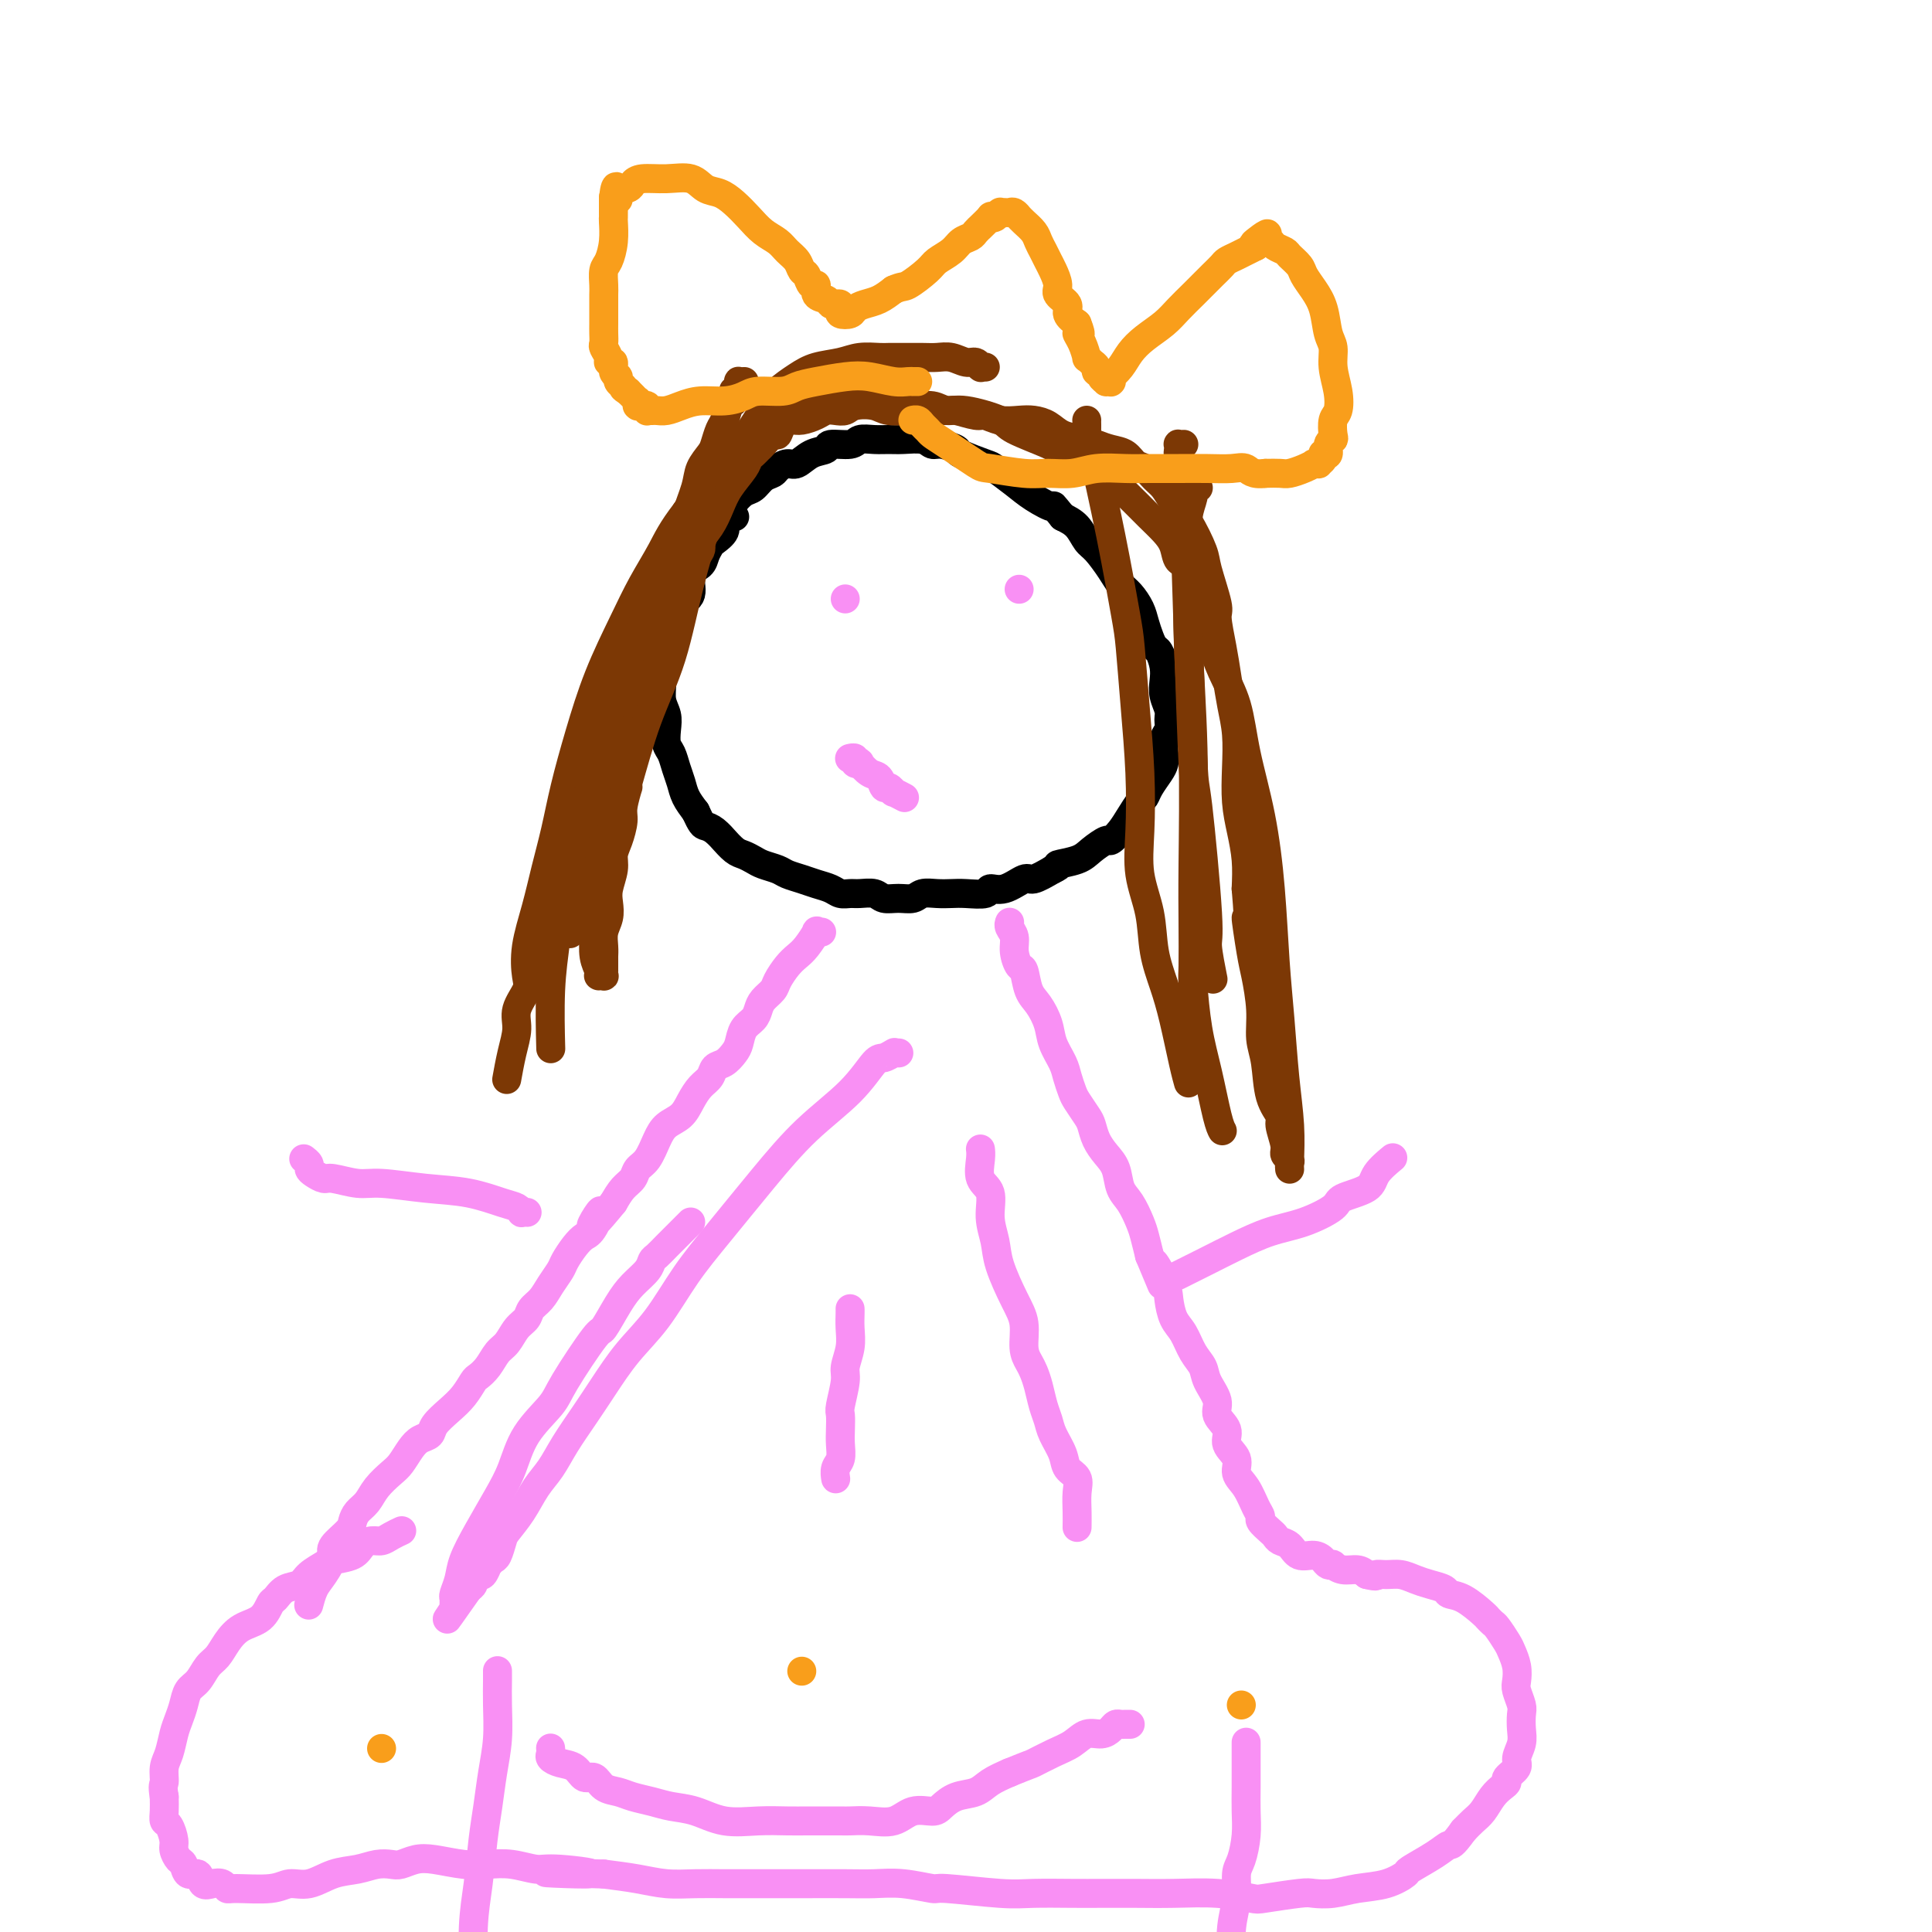 <svg viewBox='0 0 400 400' version='1.1' xmlns='http://www.w3.org/2000/svg' xmlns:xlink='http://www.w3.org/1999/xlink'><g fill='none' stroke='#000000' stroke-width='6' stroke-linecap='round' stroke-linejoin='round'><path d='M152,107c0.001,-0.000 0.001,-0.000 0,0c-0.001,0.000 -0.004,0.000 0,0c0.004,-0.000 0.016,-0.001 0,0c-0.016,0.001 -0.061,0.002 0,0c0.061,-0.002 0.228,-0.009 0,0c-0.228,0.009 -0.853,0.034 -1,0c-0.147,-0.034 0.182,-0.126 0,0c-0.182,0.126 -0.875,0.470 -1,1c-0.125,0.530 0.319,1.245 0,2c-0.319,0.755 -1.400,1.551 -2,2c-0.600,0.449 -0.719,0.551 -1,1c-0.281,0.449 -0.723,1.247 -1,2c-0.277,0.753 -0.387,1.463 -1,2c-0.613,0.537 -1.727,0.901 -2,2c-0.273,1.099 0.296,2.934 0,4c-0.296,1.066 -1.456,1.365 -2,2c-0.544,0.635 -0.471,1.608 -1,3c-0.529,1.392 -1.659,3.205 -2,4c-0.341,0.795 0.109,0.572 0,1c-0.109,0.428 -0.775,1.507 -1,3c-0.225,1.493 -0.009,3.401 0,5c0.009,1.599 -0.191,2.889 0,4c0.191,1.111 0.772,2.044 1,3c0.228,0.956 0.103,1.936 0,3c-0.103,1.064 -0.183,2.213 0,3c0.183,0.787 0.629,1.211 1,2c0.371,0.789 0.666,1.944 1,3c0.334,1.056 0.705,2.015 1,3c0.295,0.985 0.513,1.996 1,3c0.487,1.004 1.244,2.002 2,3'/><path d='M144,168c1.294,2.819 1.530,2.867 2,3c0.470,0.133 1.176,0.350 2,1c0.824,0.650 1.768,1.732 2,2c0.232,0.268 -0.248,-0.279 0,0c0.248,0.279 1.225,1.384 2,2c0.775,0.616 1.347,0.742 2,1c0.653,0.258 1.385,0.646 2,1c0.615,0.354 1.112,0.672 2,1c0.888,0.328 2.167,0.665 3,1c0.833,0.335 1.220,0.668 2,1c0.780,0.332 1.952,0.663 3,1c1.048,0.337 1.970,0.679 3,1c1.030,0.321 2.167,0.621 3,1c0.833,0.379 1.363,0.837 2,1c0.637,0.163 1.381,0.029 2,0c0.619,-0.029 1.114,0.046 2,0c0.886,-0.046 2.162,-0.212 3,0c0.838,0.212 1.239,0.803 2,1c0.761,0.197 1.884,0.000 3,0c1.116,-0.000 2.226,0.196 3,0c0.774,-0.196 1.213,-0.783 2,-1c0.787,-0.217 1.922,-0.062 3,0c1.078,0.062 2.100,0.033 3,0c0.900,-0.033 1.677,-0.069 3,0c1.323,0.069 3.192,0.244 4,0c0.808,-0.244 0.553,-0.908 1,-1c0.447,-0.092 1.594,0.388 3,0c1.406,-0.388 3.071,-1.643 4,-2c0.929,-0.357 1.123,0.184 2,0c0.877,-0.184 2.439,-1.092 4,-2'/><path d='M218,180c2.186,-0.963 0.651,-0.869 1,-1c0.349,-0.131 2.583,-0.485 4,-1c1.417,-0.515 2.018,-1.190 3,-2c0.982,-0.810 2.347,-1.755 3,-2c0.653,-0.245 0.595,0.209 1,0c0.405,-0.209 1.273,-1.080 2,-2c0.727,-0.920 1.312,-1.888 2,-3c0.688,-1.112 1.481,-2.367 2,-3c0.519,-0.633 0.766,-0.644 1,-1c0.234,-0.356 0.454,-1.058 1,-2c0.546,-0.942 1.418,-2.125 2,-3c0.582,-0.875 0.874,-1.442 1,-2c0.126,-0.558 0.087,-1.107 0,-2c-0.087,-0.893 -0.223,-2.129 0,-3c0.223,-0.871 0.806,-1.377 1,-2c0.194,-0.623 0.000,-1.363 0,-2c-0.000,-0.637 0.193,-1.173 0,-2c-0.193,-0.827 -0.773,-1.947 -1,-3c-0.227,-1.053 -0.102,-2.039 0,-3c0.102,-0.961 0.182,-1.899 0,-3c-0.182,-1.101 -0.625,-2.367 -1,-3c-0.375,-0.633 -0.681,-0.635 -1,-1c-0.319,-0.365 -0.652,-1.094 -1,-2c-0.348,-0.906 -0.711,-1.987 -1,-3c-0.289,-1.013 -0.504,-1.956 -1,-3c-0.496,-1.044 -1.274,-2.190 -2,-3c-0.726,-0.810 -1.401,-1.284 -2,-2c-0.599,-0.716 -1.122,-1.672 -2,-3c-0.878,-1.328 -2.112,-3.026 -3,-4c-0.888,-0.974 -1.431,-1.224 -2,-2c-0.569,-0.776 -1.162,-2.079 -2,-3c-0.838,-0.921 -1.919,-1.461 -3,-2'/><path d='M220,107c-2.734,-3.307 -1.569,-2.075 -2,-2c-0.431,0.075 -2.460,-1.006 -4,-2c-1.540,-0.994 -2.592,-1.901 -4,-3c-1.408,-1.099 -3.171,-2.390 -4,-3c-0.829,-0.610 -0.722,-0.541 -2,-1c-1.278,-0.459 -3.940,-1.447 -5,-2c-1.060,-0.553 -0.517,-0.670 -1,-1c-0.483,-0.330 -1.991,-0.873 -3,-1c-1.009,-0.127 -1.519,0.162 -2,0c-0.481,-0.162 -0.934,-0.777 -2,-1c-1.066,-0.223 -2.744,-0.056 -4,0c-1.256,0.056 -2.088,-0.000 -3,0c-0.912,0.000 -1.902,0.056 -3,0c-1.098,-0.056 -2.303,-0.224 -3,0c-0.697,0.224 -0.886,0.838 -2,1c-1.114,0.162 -3.152,-0.129 -4,0c-0.848,0.129 -0.507,0.679 -1,1c-0.493,0.321 -1.819,0.415 -3,1c-1.181,0.585 -2.217,1.661 -3,2c-0.783,0.339 -1.312,-0.060 -2,0c-0.688,0.060 -1.535,0.578 -2,1c-0.465,0.422 -0.548,0.746 -1,1c-0.452,0.254 -1.272,0.437 -2,1c-0.728,0.563 -1.364,1.507 -2,2c-0.636,0.493 -1.273,0.537 -2,1c-0.727,0.463 -1.543,1.346 -2,2c-0.457,0.654 -0.556,1.079 -1,2c-0.444,0.921 -1.232,2.340 -2,3c-0.768,0.660 -1.514,0.562 -2,1c-0.486,0.438 -0.710,1.411 -1,2c-0.290,0.589 -0.645,0.795 -1,1'/><path d='M145,113c-2.869,2.976 -2.042,2.417 -2,3c0.042,0.583 -0.702,2.310 -1,3c-0.298,0.690 -0.149,0.345 0,0'/></g>
<g fill='none' stroke='#7C3805' stroke-width='6' stroke-linecap='round' stroke-linejoin='round'><path d='M154,79c0.001,-0.000 0.001,-0.000 0,0c-0.001,0.000 -0.004,0.000 0,0c0.004,-0.000 0.015,-0.001 0,0c-0.015,0.001 -0.056,0.003 0,0c0.056,-0.003 0.207,-0.011 0,0c-0.207,0.011 -0.774,0.039 -1,0c-0.226,-0.039 -0.112,-0.147 0,0c0.112,0.147 0.223,0.548 0,1c-0.223,0.452 -0.781,0.954 -1,1c-0.219,0.046 -0.100,-0.365 0,0c0.100,0.365 0.181,1.505 0,2c-0.181,0.495 -0.625,0.344 -1,1c-0.375,0.656 -0.682,2.118 -1,3c-0.318,0.882 -0.647,1.185 -1,2c-0.353,0.815 -0.728,2.142 -1,3c-0.272,0.858 -0.439,1.246 -1,2c-0.561,0.754 -1.515,1.872 -2,3c-0.485,1.128 -0.500,2.264 -1,4c-0.500,1.736 -1.486,4.071 -2,6c-0.514,1.929 -0.556,3.452 -1,5c-0.444,1.548 -1.289,3.122 -2,5c-0.711,1.878 -1.287,4.062 -2,6c-0.713,1.938 -1.563,3.631 -2,5c-0.437,1.369 -0.459,2.413 -1,4c-0.541,1.587 -1.599,3.716 -2,5c-0.401,1.284 -0.146,1.721 0,3c0.146,1.279 0.183,3.398 0,5c-0.183,1.602 -0.585,2.687 -1,4c-0.415,1.313 -0.842,2.853 -1,4c-0.158,1.147 -0.045,1.899 0,3c0.045,1.101 0.023,2.550 0,4'/><path d='M130,160c-0.246,4.029 0.140,2.602 0,3c-0.140,0.398 -0.807,2.622 -1,4c-0.193,1.378 0.088,1.909 0,3c-0.088,1.091 -0.546,2.742 -1,4c-0.454,1.258 -0.905,2.122 -1,3c-0.095,0.878 0.167,1.771 0,3c-0.167,1.229 -0.763,2.794 -1,4c-0.237,1.206 -0.116,2.053 0,3c0.116,0.947 0.227,1.994 0,3c-0.227,1.006 -0.793,1.971 -1,3c-0.207,1.029 -0.056,2.122 0,3c0.056,0.878 0.015,1.541 0,2c-0.015,0.459 -0.004,0.715 0,1c0.004,0.285 0.002,0.598 0,1c-0.002,0.402 -0.004,0.892 0,1c0.004,0.108 0.015,-0.167 0,0c-0.015,0.167 -0.057,0.777 0,1c0.057,0.223 0.211,0.060 0,0c-0.211,-0.060 -0.789,-0.016 -1,0c-0.211,0.016 -0.056,0.002 0,0c0.056,-0.002 0.011,0.006 0,0c-0.011,-0.006 0.011,-0.026 0,0c-0.011,0.026 -0.055,0.099 0,0c0.055,-0.099 0.209,-0.369 0,-1c-0.209,-0.631 -0.782,-1.623 -1,-3c-0.218,-1.377 -0.081,-3.140 0,-5c0.081,-1.860 0.104,-3.816 0,-6c-0.104,-2.184 -0.337,-4.596 0,-8c0.337,-3.404 1.245,-7.801 2,-10c0.755,-2.199 1.359,-2.200 2,-4c0.641,-1.800 1.321,-5.400 2,-9'/><path d='M129,156c1.235,-4.826 1.324,-5.392 2,-7c0.676,-1.608 1.941,-4.258 3,-7c1.059,-2.742 1.914,-5.577 3,-8c1.086,-2.423 2.404,-4.435 3,-6c0.596,-1.565 0.470,-2.684 1,-4c0.530,-1.316 1.717,-2.830 2,-4c0.283,-1.170 -0.338,-1.996 0,-3c0.338,-1.004 1.636,-2.186 2,-3c0.364,-0.814 -0.207,-1.261 0,-2c0.207,-0.739 1.193,-1.770 2,-3c0.807,-1.230 1.434,-2.658 2,-4c0.566,-1.342 1.069,-2.598 2,-4c0.931,-1.402 2.290,-2.952 3,-4c0.710,-1.048 0.771,-1.595 1,-2c0.229,-0.405 0.625,-0.667 1,-1c0.375,-0.333 0.730,-0.737 1,-1c0.270,-0.263 0.457,-0.386 1,-1c0.543,-0.614 1.443,-1.719 2,-2c0.557,-0.281 0.772,0.262 1,0c0.228,-0.262 0.470,-1.328 1,-2c0.530,-0.672 1.349,-0.951 2,-1c0.651,-0.049 1.133,0.131 2,0c0.867,-0.131 2.117,-0.575 3,-1c0.883,-0.425 1.398,-0.833 2,-1c0.602,-0.167 1.289,-0.094 2,0c0.711,0.094 1.445,0.207 2,0c0.555,-0.207 0.930,-0.735 2,-1c1.070,-0.265 2.833,-0.267 4,0c1.167,0.267 1.737,0.803 3,1c1.263,0.197 3.218,0.056 5,0c1.782,-0.056 3.391,-0.028 5,0'/><path d='M194,85c3.317,0.090 3.108,-0.186 4,0c0.892,0.186 2.885,0.834 4,1c1.115,0.166 1.352,-0.150 2,0c0.648,0.150 1.709,0.765 3,1c1.291,0.235 2.814,0.090 4,0c1.186,-0.090 2.036,-0.126 3,0c0.964,0.126 2.043,0.415 3,1c0.957,0.585 1.793,1.465 3,2c1.207,0.535 2.784,0.725 4,1c1.216,0.275 2.069,0.636 3,1c0.931,0.364 1.940,0.731 3,1c1.060,0.269 2.171,0.442 3,1c0.829,0.558 1.376,1.503 2,2c0.624,0.497 1.324,0.545 2,1c0.676,0.455 1.327,1.315 2,2c0.673,0.685 1.369,1.193 2,2c0.631,0.807 1.196,1.911 2,3c0.804,1.089 1.847,2.161 3,4c1.153,1.839 2.417,4.444 3,6c0.583,1.556 0.485,2.063 1,4c0.515,1.937 1.643,5.304 2,7c0.357,1.696 -0.058,1.722 0,3c0.058,1.278 0.590,3.809 1,6c0.410,2.191 0.698,4.041 1,6c0.302,1.959 0.620,4.028 1,6c0.380,1.972 0.824,3.849 1,6c0.176,2.151 0.086,4.576 0,7c-0.086,2.424 -0.167,4.846 0,7c0.167,2.154 0.584,4.042 1,6c0.416,1.958 0.833,3.988 1,6c0.167,2.012 0.083,4.006 0,6'/><path d='M258,184c0.879,10.118 0.077,5.914 0,6c-0.077,0.086 0.571,4.463 1,7c0.429,2.537 0.638,3.235 1,5c0.362,1.765 0.875,4.599 1,7c0.125,2.401 -0.139,4.371 0,6c0.139,1.629 0.682,2.919 1,5c0.318,2.081 0.410,4.953 1,7c0.590,2.047 1.679,3.270 2,4c0.321,0.730 -0.124,0.969 0,2c0.124,1.031 0.818,2.854 1,4c0.182,1.146 -0.147,1.613 0,2c0.147,0.387 0.772,0.692 1,1c0.228,0.308 0.061,0.619 0,1c-0.061,0.381 -0.017,0.832 0,1c0.017,0.168 0.005,0.054 0,0c-0.005,-0.054 -0.004,-0.049 0,0c0.004,0.049 0.012,0.142 0,0c-0.012,-0.142 -0.045,-0.519 0,-2c0.045,-1.481 0.167,-4.066 0,-7c-0.167,-2.934 -0.624,-6.218 -1,-10c-0.376,-3.782 -0.671,-8.062 -1,-12c-0.329,-3.938 -0.692,-7.535 -1,-12c-0.308,-4.465 -0.561,-9.799 -1,-15c-0.439,-5.201 -1.063,-10.269 -2,-15c-0.937,-4.731 -2.189,-9.125 -3,-13c-0.811,-3.875 -1.183,-7.230 -2,-10c-0.817,-2.770 -2.078,-4.955 -3,-7c-0.922,-2.045 -1.505,-3.950 -2,-5c-0.495,-1.050 -0.903,-1.244 -1,-2c-0.097,-0.756 0.115,-2.073 0,-3c-0.115,-0.927 -0.558,-1.463 -1,-2'/><path d='M249,127c-2.278,-7.122 -1.975,-3.928 -2,-4c-0.025,-0.072 -0.380,-3.412 -1,-5c-0.620,-1.588 -1.506,-1.426 -2,-2c-0.494,-0.574 -0.597,-1.886 -1,-3c-0.403,-1.114 -1.108,-2.031 -2,-3c-0.892,-0.969 -1.971,-1.988 -3,-3c-1.029,-1.012 -2.006,-2.015 -3,-3c-0.994,-0.985 -2.004,-1.952 -3,-3c-0.996,-1.048 -1.977,-2.177 -3,-3c-1.023,-0.823 -2.089,-1.341 -3,-2c-0.911,-0.659 -1.667,-1.460 -3,-2c-1.333,-0.540 -3.242,-0.818 -4,-1c-0.758,-0.182 -0.366,-0.268 -2,-1c-1.634,-0.732 -5.293,-2.109 -7,-3c-1.707,-0.891 -1.460,-1.295 -3,-2c-1.540,-0.705 -4.866,-1.709 -7,-2c-2.134,-0.291 -3.077,0.133 -4,0c-0.923,-0.133 -1.825,-0.821 -3,-1c-1.175,-0.179 -2.622,0.151 -4,0c-1.378,-0.151 -2.689,-0.782 -4,-1c-1.311,-0.218 -2.624,-0.022 -4,0c-1.376,0.022 -2.814,-0.128 -4,0c-1.186,0.128 -2.119,0.536 -4,1c-1.881,0.464 -4.708,0.984 -6,1c-1.292,0.016 -1.047,-0.473 -2,0c-0.953,0.473 -3.103,1.909 -5,3c-1.897,1.091 -3.539,1.839 -5,3c-1.461,1.161 -2.739,2.736 -4,4c-1.261,1.264 -2.503,2.218 -4,4c-1.497,1.782 -3.248,4.391 -5,7'/><path d='M142,106c-2.948,3.801 -3.818,5.804 -5,8c-1.182,2.196 -2.677,4.587 -4,7c-1.323,2.413 -2.476,4.849 -4,8c-1.524,3.151 -3.420,7.018 -5,11c-1.580,3.982 -2.846,8.078 -4,12c-1.154,3.922 -2.197,7.671 -3,11c-0.803,3.329 -1.364,6.240 -2,9c-0.636,2.760 -1.345,5.371 -2,8c-0.655,2.629 -1.255,5.277 -2,8c-0.745,2.723 -1.635,5.522 -2,8c-0.365,2.478 -0.206,4.636 0,6c0.206,1.364 0.458,1.936 0,3c-0.458,1.064 -1.625,2.622 -2,4c-0.375,1.378 0.044,2.575 0,4c-0.044,1.425 -0.550,3.076 -1,5c-0.450,1.924 -0.843,4.121 -1,5c-0.157,0.879 -0.079,0.439 0,0'/><path d='M225,87c0.000,0.000 0.000,0.000 0,0c-0.000,-0.000 -0.000,-0.001 0,0c0.000,0.001 0.001,0.004 0,0c-0.001,-0.004 -0.002,-0.015 0,0c0.002,0.015 0.007,0.055 0,1c-0.007,0.945 -0.027,2.795 0,3c0.027,0.205 0.101,-1.236 1,2c0.899,3.236 2.623,11.147 4,18c1.377,6.853 2.408,12.647 3,16c0.592,3.353 0.745,4.263 1,7c0.255,2.737 0.611,7.299 1,12c0.389,4.701 0.810,9.539 1,14c0.190,4.461 0.148,8.544 0,12c-0.148,3.456 -0.402,6.286 0,9c0.402,2.714 1.459,5.314 2,8c0.541,2.686 0.565,5.459 1,8c0.435,2.541 1.279,4.849 2,7c0.721,2.151 1.317,4.143 2,7c0.683,2.857 1.453,6.577 2,9c0.547,2.423 0.871,3.549 1,4c0.129,0.451 0.065,0.225 0,0'/><path d='M248,101c-0.031,-0.001 -0.061,-0.001 0,0c0.061,0.001 0.214,0.005 0,0c-0.214,-0.005 -0.793,-0.019 -1,0c-0.207,0.019 -0.041,0.072 0,0c0.041,-0.072 -0.043,-0.267 0,0c0.043,0.267 0.211,0.997 0,2c-0.211,1.003 -0.803,2.278 -1,4c-0.197,1.722 -0.000,3.891 0,8c0.000,4.109 -0.196,10.159 0,17c0.196,6.841 0.784,14.474 1,23c0.216,8.526 0.060,17.944 0,24c-0.060,6.056 -0.024,8.751 0,12c0.024,3.249 0.037,7.052 0,9c-0.037,1.948 -0.126,2.042 0,4c0.126,1.958 0.465,5.779 1,9c0.535,3.221 1.267,5.843 2,9c0.733,3.157 1.467,6.850 2,9c0.533,2.150 0.867,2.757 1,3c0.133,0.243 0.067,0.121 0,0'/><path d='M245,92c-0.030,0.002 -0.060,0.003 0,0c0.060,-0.003 0.212,-0.011 0,0c-0.212,0.011 -0.786,0.041 -1,0c-0.214,-0.041 -0.069,-0.153 0,0c0.069,0.153 0.060,0.572 0,1c-0.060,0.428 -0.172,0.865 0,2c0.172,1.135 0.628,2.966 1,9c0.372,6.034 0.659,16.270 1,27c0.341,10.730 0.736,21.955 1,27c0.264,5.045 0.397,3.910 1,9c0.603,5.090 1.677,16.406 2,22c0.323,5.594 -0.105,5.468 0,7c0.105,1.532 0.744,4.724 1,6c0.256,1.276 0.128,0.638 0,0'/><path d='M204,76c-0.418,0.009 -0.835,0.017 -1,0c-0.165,-0.017 -0.077,-0.061 0,0c0.077,0.061 0.145,0.227 0,0c-0.145,-0.227 -0.502,-0.845 -1,-1c-0.498,-0.155 -1.137,0.155 -2,0c-0.863,-0.155 -1.950,-0.774 -3,-1c-1.050,-0.226 -2.061,-0.060 -3,0c-0.939,0.060 -1.805,0.015 -3,0c-1.195,-0.015 -2.720,-0.001 -4,0c-1.280,0.001 -2.317,-0.011 -3,0c-0.683,0.011 -1.014,0.047 -2,0c-0.986,-0.047 -2.627,-0.175 -4,0c-1.373,0.175 -2.476,0.655 -4,1c-1.524,0.345 -3.467,0.556 -5,1c-1.533,0.444 -2.656,1.121 -4,2c-1.344,0.879 -2.908,1.959 -4,3c-1.092,1.041 -1.711,2.041 -3,4c-1.289,1.959 -3.247,4.877 -5,8c-1.753,3.123 -3.302,6.451 -5,11c-1.698,4.549 -3.544,10.317 -5,16c-1.456,5.683 -2.520,11.279 -4,16c-1.480,4.721 -3.374,8.566 -5,13c-1.626,4.434 -2.982,9.457 -4,13c-1.018,3.543 -1.697,5.608 -3,9c-1.303,3.392 -3.229,8.112 -4,10c-0.771,1.888 -0.385,0.944 0,0'/><path d='M145,101c-0.001,0.001 -0.003,0.002 0,0c0.003,-0.002 0.009,-0.006 0,0c-0.009,0.006 -0.033,0.023 0,0c0.033,-0.023 0.124,-0.084 0,0c-0.124,0.084 -0.464,0.314 -1,2c-0.536,1.686 -1.270,4.826 -3,9c-1.730,4.174 -4.457,9.380 -7,15c-2.543,5.620 -4.902,11.654 -7,18c-2.098,6.346 -3.935,13.006 -5,18c-1.065,4.994 -1.357,8.324 -2,11c-0.643,2.676 -1.636,4.700 -2,6c-0.364,1.300 -0.097,1.876 0,3c0.097,1.124 0.026,2.796 0,4c-0.026,1.204 -0.007,1.940 0,3c0.007,1.060 0.002,2.446 0,3c-0.002,0.554 -0.001,0.277 0,0'/><path d='M125,159c-0.448,0.043 -0.897,0.086 -1,0c-0.103,-0.086 0.138,-0.302 0,0c-0.138,0.302 -0.657,1.120 -1,2c-0.343,0.880 -0.511,1.820 -1,3c-0.489,1.180 -1.298,2.598 -2,5c-0.702,2.402 -1.299,5.787 -2,9c-0.701,3.213 -1.508,6.253 -2,9c-0.492,2.747 -0.668,5.200 -1,8c-0.332,2.800 -0.820,5.946 -1,10c-0.180,4.054 -0.051,9.015 0,11c0.051,1.985 0.026,0.992 0,0'/></g>
<g fill='none' stroke='#F990F4' stroke-width='6' stroke-linecap='round' stroke-linejoin='round'><path d='M170,193c0.001,-0.000 0.001,-0.000 0,0c-0.001,0.000 -0.005,0.001 0,0c0.005,-0.001 0.017,-0.003 0,0c-0.017,0.003 -0.063,0.010 0,0c0.063,-0.010 0.235,-0.039 0,0c-0.235,0.039 -0.878,0.145 -1,0c-0.122,-0.145 0.276,-0.541 0,0c-0.276,0.541 -1.225,2.018 -2,3c-0.775,0.982 -1.377,1.471 -2,2c-0.623,0.529 -1.266,1.100 -2,2c-0.734,0.900 -1.558,2.128 -2,3c-0.442,0.872 -0.503,1.387 -1,2c-0.497,0.613 -1.429,1.323 -2,2c-0.571,0.677 -0.782,1.322 -1,2c-0.218,0.678 -0.442,1.390 -1,2c-0.558,0.610 -1.449,1.118 -2,2c-0.551,0.882 -0.763,2.137 -1,3c-0.237,0.863 -0.500,1.333 -1,2c-0.500,0.667 -1.236,1.532 -2,2c-0.764,0.468 -1.554,0.538 -2,1c-0.446,0.462 -0.546,1.317 -1,2c-0.454,0.683 -1.262,1.196 -2,2c-0.738,0.804 -1.405,1.900 -2,3c-0.595,1.100 -1.119,2.206 -2,3c-0.881,0.794 -2.119,1.277 -3,2c-0.881,0.723 -1.405,1.688 -2,3c-0.595,1.312 -1.262,2.973 -2,4c-0.738,1.027 -1.548,1.420 -2,2c-0.452,0.580 -0.545,1.349 -1,2c-0.455,0.651 -1.273,1.186 -2,2c-0.727,0.814 -1.364,1.907 -2,3'/><path d='M127,249c-7.297,8.961 -4.039,3.364 -3,2c1.039,-1.364 -0.140,1.507 -1,3c-0.860,1.493 -1.399,1.610 -2,2c-0.601,0.390 -1.263,1.053 -2,2c-0.737,0.947 -1.549,2.179 -2,3c-0.451,0.821 -0.540,1.231 -1,2c-0.460,0.769 -1.292,1.895 -2,3c-0.708,1.105 -1.292,2.187 -2,3c-0.708,0.813 -1.541,1.358 -2,2c-0.459,0.642 -0.545,1.383 -1,2c-0.455,0.617 -1.277,1.111 -2,2c-0.723,0.889 -1.345,2.173 -2,3c-0.655,0.827 -1.344,1.197 -2,2c-0.656,0.803 -1.280,2.038 -2,3c-0.720,0.962 -1.534,1.651 -2,2c-0.466,0.349 -0.582,0.360 -1,1c-0.418,0.640 -1.137,1.911 -2,3c-0.863,1.089 -1.869,1.995 -3,3c-1.131,1.005 -2.386,2.107 -3,3c-0.614,0.893 -0.586,1.575 -1,2c-0.414,0.425 -1.269,0.592 -2,1c-0.731,0.408 -1.336,1.058 -2,2c-0.664,0.942 -1.386,2.178 -2,3c-0.614,0.822 -1.121,1.232 -2,2c-0.879,0.768 -2.131,1.895 -3,3c-0.869,1.105 -1.354,2.186 -2,3c-0.646,0.814 -1.452,1.359 -2,2c-0.548,0.641 -0.838,1.378 -1,2c-0.162,0.622 -0.198,1.129 -1,2c-0.802,0.871 -2.372,2.106 -3,3c-0.628,0.894 -0.314,1.447 0,2'/><path d='M69,322c-9.454,11.948 -4.088,5.318 -2,3c2.088,-2.318 0.900,-0.322 0,1c-0.900,1.322 -1.512,1.971 -2,3c-0.488,1.029 -0.854,2.437 -1,3c-0.146,0.563 -0.073,0.282 0,0'/><path d='M209,191c-0.000,0.000 -0.000,0.000 0,0c0.000,-0.000 0.000,-0.000 0,0c-0.000,0.000 -0.000,0.000 0,0c0.000,-0.000 0.000,-0.001 0,0c-0.000,0.001 -0.001,0.003 0,0c0.001,-0.003 0.004,-0.009 0,0c-0.004,0.009 -0.016,0.035 0,0c0.016,-0.035 0.060,-0.131 0,0c-0.060,0.131 -0.223,0.491 0,1c0.223,0.509 0.833,1.169 1,2c0.167,0.831 -0.107,1.835 0,3c0.107,1.165 0.596,2.492 1,3c0.404,0.508 0.723,0.197 1,1c0.277,0.803 0.512,2.722 1,4c0.488,1.278 1.230,1.917 2,3c0.770,1.083 1.569,2.612 2,4c0.431,1.388 0.496,2.636 1,4c0.504,1.364 1.448,2.845 2,4c0.552,1.155 0.711,1.985 1,3c0.289,1.015 0.707,2.214 1,3c0.293,0.786 0.463,1.158 1,2c0.537,0.842 1.443,2.153 2,3c0.557,0.847 0.764,1.231 1,2c0.236,0.769 0.500,1.923 1,3c0.500,1.077 1.237,2.077 2,3c0.763,0.923 1.552,1.768 2,3c0.448,1.232 0.554,2.849 1,4c0.446,1.151 1.233,1.834 2,3c0.767,1.166 1.514,2.814 2,4c0.486,1.186 0.710,1.910 1,3c0.290,1.090 0.645,2.545 1,4'/><path d='M238,260c4.605,10.995 1.618,3.984 1,2c-0.618,-1.984 1.132,1.061 2,3c0.868,1.939 0.852,2.774 1,4c0.148,1.226 0.458,2.844 1,4c0.542,1.156 1.316,1.849 2,3c0.684,1.151 1.277,2.758 2,4c0.723,1.242 1.575,2.117 2,3c0.425,0.883 0.423,1.772 1,3c0.577,1.228 1.732,2.793 2,4c0.268,1.207 -0.350,2.056 0,3c0.350,0.944 1.669,1.984 2,3c0.331,1.016 -0.325,2.009 0,3c0.325,0.991 1.632,1.982 2,3c0.368,1.018 -0.205,2.065 0,3c0.205,0.935 1.186,1.760 2,3c0.814,1.240 1.461,2.895 2,4c0.539,1.105 0.970,1.658 1,2c0.030,0.342 -0.339,0.471 0,1c0.339,0.529 1.388,1.456 2,2c0.612,0.544 0.786,0.705 1,1c0.214,0.295 0.467,0.723 1,1c0.533,0.277 1.347,0.404 2,1c0.653,0.596 1.146,1.663 2,2c0.854,0.337 2.070,-0.054 3,0c0.930,0.054 1.575,0.554 2,1c0.425,0.446 0.631,0.837 1,1c0.369,0.163 0.900,0.099 1,0c0.100,-0.099 -0.231,-0.233 0,0c0.231,0.233 1.024,0.832 2,1c0.976,0.168 2.136,-0.095 3,0c0.864,0.095 1.432,0.547 2,1'/><path d='M283,326c2.536,0.615 1.875,0.154 2,0c0.125,-0.154 1.035,0.000 2,0c0.965,-0.000 1.983,-0.154 3,0c1.017,0.154 2.031,0.617 3,1c0.969,0.383 1.892,0.687 3,1c1.108,0.313 2.402,0.634 3,1c0.598,0.366 0.499,0.777 1,1c0.501,0.223 1.602,0.259 3,1c1.398,0.741 3.095,2.185 4,3c0.905,0.815 1.020,0.999 1,1c-0.020,0.001 -0.174,-0.180 0,0c0.174,0.180 0.677,0.722 1,1c0.323,0.278 0.465,0.291 1,1c0.535,0.709 1.463,2.114 2,3c0.537,0.886 0.684,1.252 1,2c0.316,0.748 0.803,1.876 1,3c0.197,1.124 0.105,2.244 0,3c-0.105,0.756 -0.223,1.150 0,2c0.223,0.850 0.788,2.157 1,3c0.212,0.843 0.073,1.223 0,2c-0.073,0.777 -0.080,1.952 0,3c0.080,1.048 0.246,1.969 0,3c-0.246,1.031 -0.905,2.174 -1,3c-0.095,0.826 0.375,1.337 0,2c-0.375,0.663 -1.595,1.480 -2,2c-0.405,0.520 0.005,0.744 0,1c-0.005,0.256 -0.424,0.544 -1,1c-0.576,0.456 -1.309,1.081 -2,2c-0.691,0.919 -1.340,2.132 -2,3c-0.660,0.868 -1.331,1.391 -2,2c-0.669,0.609 -1.334,1.305 -2,2'/><path d='M303,379c-2.434,3.389 -2.519,2.862 -3,3c-0.481,0.138 -1.359,0.940 -3,2c-1.641,1.060 -4.045,2.379 -5,3c-0.955,0.621 -0.462,0.545 -1,1c-0.538,0.455 -2.107,1.442 -4,2c-1.893,0.558 -4.112,0.689 -6,1c-1.888,0.311 -3.447,0.802 -5,1c-1.553,0.198 -3.101,0.102 -4,0c-0.899,-0.102 -1.151,-0.209 -3,0c-1.849,0.209 -5.297,0.736 -7,1c-1.703,0.264 -1.662,0.267 -3,0c-1.338,-0.267 -4.055,-0.804 -7,-1c-2.945,-0.196 -6.118,-0.053 -9,0c-2.882,0.053 -5.474,0.015 -8,0c-2.526,-0.015 -4.986,-0.008 -7,0c-2.014,0.008 -3.582,0.017 -6,0c-2.418,-0.017 -5.685,-0.061 -8,0c-2.315,0.061 -3.679,0.227 -7,0c-3.321,-0.227 -8.600,-0.845 -11,-1c-2.400,-0.155 -1.921,0.155 -3,0c-1.079,-0.155 -3.717,-0.773 -6,-1c-2.283,-0.227 -4.213,-0.061 -6,0c-1.787,0.061 -3.431,0.016 -6,0c-2.569,-0.016 -6.061,-0.005 -8,0c-1.939,0.005 -2.324,0.002 -4,0c-1.676,-0.002 -4.645,-0.004 -7,0c-2.355,0.004 -4.098,0.012 -6,0c-1.902,-0.012 -3.963,-0.044 -6,0c-2.037,0.044 -4.048,0.166 -6,0c-1.952,-0.166 -3.843,-0.619 -6,-1c-2.157,-0.381 -4.578,-0.691 -7,-1'/><path d='M125,388c-21.861,-0.709 -8.013,0.020 -4,0c4.013,-0.020 -1.810,-0.789 -5,-1c-3.190,-0.211 -3.746,0.136 -5,0c-1.254,-0.136 -3.206,-0.755 -5,-1c-1.794,-0.245 -3.429,-0.114 -5,0c-1.571,0.114 -3.078,0.213 -5,0c-1.922,-0.213 -4.261,-0.737 -6,-1c-1.739,-0.263 -2.880,-0.263 -4,0c-1.120,0.263 -2.220,0.790 -3,1c-0.780,0.210 -1.240,0.103 -2,0c-0.760,-0.103 -1.820,-0.200 -3,0c-1.180,0.200 -2.478,0.699 -4,1c-1.522,0.301 -3.266,0.406 -5,1c-1.734,0.594 -3.459,1.677 -5,2c-1.541,0.323 -2.899,-0.113 -4,0c-1.101,0.113 -1.947,0.776 -4,1c-2.053,0.224 -5.314,0.010 -7,0c-1.686,-0.010 -1.799,0.186 -2,0c-0.201,-0.186 -0.491,-0.752 -1,-1c-0.509,-0.248 -1.236,-0.179 -2,0c-0.764,0.179 -1.567,0.466 -2,0c-0.433,-0.466 -0.498,-1.686 -1,-2c-0.502,-0.314 -1.440,0.279 -2,0c-0.560,-0.279 -0.741,-1.430 -1,-2c-0.259,-0.570 -0.595,-0.558 -1,-1c-0.405,-0.442 -0.879,-1.339 -1,-2c-0.121,-0.661 0.111,-1.086 0,-2c-0.111,-0.914 -0.566,-2.317 -1,-3c-0.434,-0.683 -0.848,-0.645 -1,-1c-0.152,-0.355 -0.044,-1.101 0,-2c0.044,-0.899 0.022,-1.949 0,-3'/><path d='M34,372c-0.451,-2.543 -0.080,-2.399 0,-3c0.080,-0.601 -0.133,-1.945 0,-3c0.133,-1.055 0.612,-1.820 1,-3c0.388,-1.180 0.684,-2.776 1,-4c0.316,-1.224 0.651,-2.075 1,-3c0.349,-0.925 0.712,-1.924 1,-3c0.288,-1.076 0.499,-2.230 1,-3c0.501,-0.770 1.291,-1.155 2,-2c0.709,-0.845 1.338,-2.150 2,-3c0.662,-0.850 1.357,-1.244 2,-2c0.643,-0.756 1.232,-1.875 2,-3c0.768,-1.125 1.713,-2.256 3,-3c1.287,-0.744 2.915,-1.102 4,-2c1.085,-0.898 1.626,-2.337 2,-3c0.374,-0.663 0.580,-0.548 1,-1c0.420,-0.452 1.055,-1.469 2,-2c0.945,-0.531 2.200,-0.575 3,-1c0.800,-0.425 1.145,-1.231 2,-2c0.855,-0.769 2.221,-1.502 3,-2c0.779,-0.498 0.971,-0.760 2,-1c1.029,-0.240 2.894,-0.460 4,-1c1.106,-0.540 1.453,-1.402 2,-2c0.547,-0.598 1.296,-0.931 2,-1c0.704,-0.069 1.364,0.126 2,0c0.636,-0.126 1.248,-0.572 2,-1c0.752,-0.428 1.643,-0.836 2,-1c0.357,-0.164 0.178,-0.082 0,0'/></g>
<g fill='none' stroke='#F99E1B' stroke-width='6' stroke-linecap='round' stroke-linejoin='round'><path d='M257,353c0.000,0.000 0.000,0.000 0,0c0.000,0.000 0.000,0.000 0,0c0.000,0.000 0.000,0.000 0,0c0.000,0.000 0.000,0.000 0,0c0.000,0.000 0.000,0.000 0,0c0.000,0.000 0.000,0.000 0,0'/><path d='M79,362c0.000,0.000 0.000,0.000 0,0c0.000,0.000 0.000,0.000 0,0c0.000,0.000 0.000,0.000 0,0c0.000,-0.000 0.000,0.000 0,0c0.000,0.000 0.000,0.000 0,0c0.000,0.000 0.000,0.000 0,0c0.000,0.000 0.000,0.000 0,0'/><path d='M166,346c0.000,0.000 0.000,0.000 0,0c0.000,0.000 0.000,0.000 0,0c0.000,0.000 -0.000,0.000 0,0c0.000,0.000 0.000,0.000 0,0c0.000,0.000 0.000,0.000 0,0c0.000,0.000 0.000,0.000 0,0'/></g>
<g fill='none' stroke='#F990F4' stroke-width='6' stroke-linecap='round' stroke-linejoin='round'><path d='M186,218c-0.029,-0.001 -0.059,-0.001 0,0c0.059,0.001 0.206,0.004 0,0c-0.206,-0.004 -0.763,-0.016 -1,0c-0.237,0.016 -0.152,0.059 0,0c0.152,-0.059 0.371,-0.221 0,0c-0.371,0.221 -1.334,0.826 -2,1c-0.666,0.174 -1.036,-0.084 -2,1c-0.964,1.084 -2.521,3.511 -5,6c-2.479,2.489 -5.879,5.042 -9,8c-3.121,2.958 -5.961,6.322 -9,10c-3.039,3.678 -6.276,7.669 -9,11c-2.724,3.331 -4.934,6.003 -7,9c-2.066,2.997 -3.988,6.320 -6,9c-2.012,2.680 -4.113,4.716 -6,7c-1.887,2.284 -3.558,4.815 -5,7c-1.442,2.185 -2.654,4.022 -4,6c-1.346,1.978 -2.826,4.095 -4,6c-1.174,1.905 -2.041,3.597 -3,5c-0.959,1.403 -2.011,2.516 -3,4c-0.989,1.484 -1.914,3.339 -3,5c-1.086,1.661 -2.334,3.129 -3,4c-0.666,0.871 -0.752,1.145 -1,2c-0.248,0.855 -0.658,2.289 -1,3c-0.342,0.711 -0.616,0.697 -1,1c-0.384,0.303 -0.877,0.921 -1,1c-0.123,0.079 0.126,-0.382 0,0c-0.126,0.382 -0.625,1.608 -1,2c-0.375,0.392 -0.626,-0.050 -1,0c-0.374,0.050 -0.870,0.590 -1,1c-0.130,0.410 0.106,0.688 0,1c-0.106,0.312 -0.553,0.656 -1,1'/><path d='M97,329c-8.226,11.692 -2.793,3.921 -1,1c1.793,-2.921 -0.056,-0.993 -1,0c-0.944,0.993 -0.985,1.052 -1,1c-0.015,-0.052 -0.004,-0.213 0,0c0.004,0.213 0.000,0.802 0,1c-0.000,0.198 0.003,0.006 0,0c-0.003,-0.006 -0.013,0.174 0,0c0.013,-0.174 0.050,-0.701 0,-1c-0.050,-0.299 -0.187,-0.371 0,-1c0.187,-0.629 0.697,-1.814 1,-3c0.303,-1.186 0.399,-2.374 1,-4c0.601,-1.626 1.705,-3.692 3,-6c1.295,-2.308 2.780,-4.859 4,-7c1.220,-2.141 2.177,-3.871 3,-6c0.823,-2.129 1.514,-4.657 3,-7c1.486,-2.343 3.766,-4.500 5,-6c1.234,-1.500 1.421,-2.344 3,-5c1.579,-2.656 4.549,-7.124 6,-9c1.451,-1.876 1.383,-1.161 2,-2c0.617,-0.839 1.919,-3.232 3,-5c1.081,-1.768 1.942,-2.910 3,-4c1.058,-1.090 2.315,-2.127 3,-3c0.685,-0.873 0.799,-1.582 1,-2c0.201,-0.418 0.487,-0.546 1,-1c0.513,-0.454 1.251,-1.236 2,-2c0.749,-0.764 1.507,-1.511 2,-2c0.493,-0.489 0.720,-0.719 1,-1c0.280,-0.281 0.614,-0.614 1,-1c0.386,-0.386 0.825,-0.825 1,-1c0.175,-0.175 0.088,-0.088 0,0'/><path d='M203,238c-0.000,-0.000 -0.000,-0.000 0,0c0.000,0.000 0.000,0.000 0,0c-0.000,-0.000 -0.000,-0.001 0,0c0.000,0.001 0.001,0.004 0,0c-0.001,-0.004 -0.002,-0.016 0,0c0.002,0.016 0.008,0.061 0,0c-0.008,-0.061 -0.031,-0.226 0,0c0.031,0.226 0.117,0.843 0,2c-0.117,1.157 -0.436,2.855 0,4c0.436,1.145 1.629,1.737 2,3c0.371,1.263 -0.079,3.197 0,5c0.079,1.803 0.686,3.476 1,5c0.314,1.524 0.336,2.898 1,5c0.664,2.102 1.971,4.933 3,7c1.029,2.067 1.781,3.371 2,5c0.219,1.629 -0.096,3.584 0,5c0.096,1.416 0.603,2.294 1,3c0.397,0.706 0.683,1.241 1,2c0.317,0.759 0.667,1.743 1,3c0.333,1.257 0.651,2.788 1,4c0.349,1.212 0.728,2.106 1,3c0.272,0.894 0.437,1.789 1,3c0.563,1.211 1.524,2.739 2,4c0.476,1.261 0.467,2.254 1,3c0.533,0.746 1.607,1.244 2,2c0.393,0.756 0.105,1.770 0,3c-0.105,1.230 -0.028,2.677 0,4c0.028,1.323 0.008,2.521 0,3c-0.008,0.479 -0.004,0.240 0,0'/><path d='M176,271c0.000,0.000 0.000,0.000 0,0c-0.000,-0.000 -0.000,-0.000 0,0c0.000,0.000 0.000,0.000 0,0c-0.000,-0.000 -0.000,-0.000 0,0c0.000,0.000 0.000,0.002 0,0c-0.000,-0.002 -0.000,-0.006 0,0c0.000,0.006 0.001,0.024 0,0c-0.001,-0.024 -0.004,-0.088 0,0c0.004,0.088 0.016,0.328 0,1c-0.016,0.672 -0.061,1.777 0,3c0.061,1.223 0.226,2.564 0,4c-0.226,1.436 -0.845,2.968 -1,4c-0.155,1.032 0.154,1.563 0,3c-0.154,1.437 -0.772,3.778 -1,5c-0.228,1.222 -0.065,1.324 0,2c0.065,0.676 0.031,1.926 0,3c-0.031,1.074 -0.061,1.972 0,3c0.061,1.028 0.212,2.184 0,3c-0.212,0.816 -0.789,1.291 -1,2c-0.211,0.709 -0.057,1.652 0,2c0.057,0.348 0.016,0.099 0,0c-0.016,-0.099 -0.008,-0.050 0,0'/><path d='M176,157c0.002,-0.001 0.005,-0.001 0,0c-0.005,0.001 -0.016,0.004 0,0c0.016,-0.004 0.061,-0.015 0,0c-0.061,0.015 -0.228,0.055 0,0c0.228,-0.055 0.851,-0.204 1,0c0.149,0.204 -0.178,0.760 0,1c0.178,0.240 0.860,0.163 1,0c0.140,-0.163 -0.261,-0.413 0,0c0.261,0.413 1.185,1.488 2,2c0.815,0.512 1.523,0.462 2,1c0.477,0.538 0.724,1.665 1,2c0.276,0.335 0.582,-0.120 1,0c0.418,0.120 0.947,0.816 1,1c0.053,0.184 -0.370,-0.143 0,0c0.370,0.143 1.534,0.755 2,1c0.466,0.245 0.233,0.122 0,0'/><path d='M211,122c0.000,0.000 0.000,0.000 0,0c0.000,0.000 0.000,0.000 0,0c0.000,-0.000 0.000,-0.000 0,0c-0.000,0.000 0.000,0.000 0,0c0.000,0.000 0.000,0.000 0,0'/><path d='M175,124c0.000,0.000 0.000,0.000 0,0c0.000,0.000 0.000,0.000 0,0c0.000,-0.000 0.000,0.000 0,0c0.000,0.000 0.000,-0.000 0,0c0.000,0.000 0.000,0.000 0,0'/><path d='M114,362c0.000,0.002 0.000,0.003 0,0c-0.000,-0.003 -0.001,-0.012 0,0c0.001,0.012 0.005,0.045 0,0c-0.005,-0.045 -0.020,-0.168 0,0c0.020,0.168 0.074,0.627 0,1c-0.074,0.373 -0.276,0.658 0,1c0.276,0.342 1.032,0.739 2,1c0.968,0.261 2.149,0.384 3,1c0.851,0.616 1.371,1.723 2,2c0.629,0.277 1.368,-0.277 2,0c0.632,0.277 1.158,1.384 2,2c0.842,0.616 2.002,0.741 3,1c0.998,0.259 1.836,0.651 3,1c1.164,0.349 2.655,0.654 4,1c1.345,0.346 2.544,0.734 4,1c1.456,0.266 3.170,0.411 5,1c1.830,0.589 3.776,1.622 6,2c2.224,0.378 4.725,0.101 7,0c2.275,-0.101 4.323,-0.027 6,0c1.677,0.027 2.982,0.007 4,0c1.018,-0.007 1.749,0.000 3,0c1.251,-0.000 3.022,-0.008 4,0c0.978,0.008 1.162,0.031 2,0c0.838,-0.031 2.331,-0.115 4,0c1.669,0.115 3.513,0.430 5,0c1.487,-0.430 2.618,-1.606 4,-2c1.382,-0.394 3.016,-0.006 4,0c0.984,0.006 1.319,-0.368 2,-1c0.681,-0.632 1.708,-1.520 3,-2c1.292,-0.480 2.848,-0.552 4,-1c1.152,-0.448 1.901,-1.271 3,-2c1.099,-0.729 2.550,-1.365 4,-2'/><path d='M209,367c4.657,-1.902 4.301,-1.658 5,-2c0.699,-0.342 2.453,-1.271 4,-2c1.547,-0.729 2.887,-1.257 4,-2c1.113,-0.743 2.000,-1.702 3,-2c1.000,-0.298 2.113,0.064 3,0c0.887,-0.064 1.548,-0.553 2,-1c0.452,-0.447 0.696,-0.852 1,-1c0.304,-0.148 0.669,-0.040 1,0c0.331,0.040 0.628,0.011 1,0c0.372,-0.011 0.821,-0.003 1,0c0.179,0.003 0.090,0.002 0,0'/><path d='M258,361c-0.000,0.006 -0.000,0.013 0,0c0.000,-0.013 0.000,-0.045 0,0c-0.000,0.045 -0.000,0.167 0,0c0.000,-0.167 0.001,-0.623 0,0c-0.001,0.623 -0.003,2.324 0,4c0.003,1.676 0.011,3.329 0,5c-0.011,1.671 -0.040,3.362 0,5c0.040,1.638 0.151,3.222 0,5c-0.151,1.778 -0.562,3.749 -1,5c-0.438,1.251 -0.901,1.781 -1,3c-0.099,1.219 0.166,3.126 0,5c-0.166,1.874 -0.762,3.715 -1,6c-0.238,2.285 -0.119,5.012 0,7c0.119,1.988 0.238,3.236 0,5c-0.238,1.764 -0.835,4.046 -1,6c-0.165,1.954 0.100,3.582 0,5c-0.100,1.418 -0.566,2.625 -1,4c-0.434,1.375 -0.837,2.917 -1,4c-0.163,1.083 -0.085,1.708 0,3c0.085,1.292 0.178,3.252 0,5c-0.178,1.748 -0.626,3.286 -1,5c-0.374,1.714 -0.675,3.606 -1,5c-0.325,1.394 -0.676,2.291 -1,4c-0.324,1.709 -0.623,4.231 -1,6c-0.377,1.769 -0.832,2.784 -1,5c-0.168,2.216 -0.048,5.633 0,7c0.048,1.367 0.024,0.683 0,0'/><path d='M103,346c-0.000,-0.001 -0.000,-0.001 0,0c0.000,0.001 0.000,0.004 0,0c-0.000,-0.004 -0.000,-0.016 0,0c0.000,0.016 0.001,0.060 0,0c-0.001,-0.060 -0.003,-0.223 0,0c0.003,0.223 0.012,0.834 0,2c-0.012,1.166 -0.045,2.888 0,5c0.045,2.112 0.167,4.614 0,7c-0.167,2.386 -0.623,4.656 -1,7c-0.377,2.344 -0.675,4.762 -1,7c-0.325,2.238 -0.676,4.296 -1,7c-0.324,2.704 -0.620,6.056 -1,9c-0.380,2.944 -0.845,5.482 -1,9c-0.155,3.518 0.001,8.017 0,10c-0.001,1.983 -0.158,1.449 0,3c0.158,1.551 0.630,5.187 1,8c0.370,2.813 0.638,4.805 1,7c0.362,2.195 0.819,4.595 1,7c0.181,2.405 0.087,4.815 0,7c-0.087,2.185 -0.167,4.144 0,6c0.167,1.856 0.581,3.608 1,5c0.419,1.392 0.844,2.425 1,4c0.156,1.575 0.042,3.693 0,5c-0.042,1.307 -0.012,1.802 0,2c0.012,0.198 0.006,0.099 0,0'/><path d='M244,264c0.003,-0.001 0.005,-0.003 0,0c-0.005,0.003 -0.019,0.010 0,0c0.019,-0.010 0.071,-0.036 0,0c-0.071,0.036 -0.265,0.133 0,0c0.265,-0.133 0.988,-0.496 2,-1c1.012,-0.504 2.314,-1.150 4,-2c1.686,-0.850 3.757,-1.904 6,-3c2.243,-1.096 4.657,-2.232 7,-3c2.343,-0.768 4.615,-1.167 7,-2c2.385,-0.833 4.885,-2.101 6,-3c1.115,-0.899 0.846,-1.429 2,-2c1.154,-0.571 3.732,-1.184 5,-2c1.268,-0.816 1.226,-1.835 2,-3c0.774,-1.165 2.364,-2.476 3,-3c0.636,-0.524 0.318,-0.262 0,0'/><path d='M109,251c0.118,0.007 0.236,0.014 0,0c-0.236,-0.014 -0.825,-0.049 -1,0c-0.175,0.049 0.064,0.182 0,0c-0.064,-0.182 -0.432,-0.680 -1,-1c-0.568,-0.320 -1.336,-0.463 -3,-1c-1.664,-0.537 -4.225,-1.468 -7,-2c-2.775,-0.532 -5.765,-0.663 -9,-1c-3.235,-0.337 -6.716,-0.878 -9,-1c-2.284,-0.122 -3.373,0.174 -5,0c-1.627,-0.174 -3.794,-0.820 -5,-1c-1.206,-0.180 -1.451,0.106 -2,0c-0.549,-0.106 -1.401,-0.603 -2,-1c-0.599,-0.397 -0.944,-0.694 -1,-1c-0.056,-0.306 0.177,-0.621 0,-1c-0.177,-0.379 -0.765,-0.823 -1,-1c-0.235,-0.177 -0.118,-0.089 0,0'/></g>
<g fill='none' stroke='#F99E1B' stroke-width='6' stroke-linecap='round' stroke-linejoin='round'><path d='M190,79c-0.437,-0.002 -0.875,-0.004 -1,0c-0.125,0.004 0.062,0.014 0,0c-0.062,-0.014 -0.372,-0.053 -1,0c-0.628,0.053 -1.575,0.199 -3,0c-1.425,-0.199 -3.327,-0.743 -5,-1c-1.673,-0.257 -3.116,-0.227 -5,0c-1.884,0.227 -4.208,0.652 -6,1c-1.792,0.348 -3.051,0.619 -4,1c-0.949,0.381 -1.586,0.872 -3,1c-1.414,0.128 -3.603,-0.106 -5,0c-1.397,0.106 -2.002,0.554 -3,1c-0.998,0.446 -2.390,0.890 -4,1c-1.610,0.110 -3.439,-0.114 -5,0c-1.561,0.114 -2.853,0.566 -4,1c-1.147,0.434 -2.150,0.848 -3,1c-0.850,0.152 -1.548,0.040 -2,0c-0.452,-0.040 -0.657,-0.010 -1,0c-0.343,0.010 -0.823,-0.001 -1,0c-0.177,0.001 -0.052,0.014 0,0c0.052,-0.014 0.029,-0.056 0,0c-0.029,0.056 -0.064,0.211 0,0c0.064,-0.211 0.227,-0.789 0,-1c-0.227,-0.211 -0.845,-0.055 -1,0c-0.155,0.055 0.155,0.011 0,0c-0.155,-0.011 -0.773,0.012 -1,0c-0.227,-0.012 -0.064,-0.059 0,0c0.064,0.059 0.028,0.223 0,0c-0.028,-0.223 -0.049,-0.833 0,-1c0.049,-0.167 0.167,0.109 0,0c-0.167,-0.109 -0.619,-0.603 -1,-1c-0.381,-0.397 -0.690,-0.699 -1,-1'/><path d='M130,81c-1.399,-0.799 -0.896,-0.796 -1,-1c-0.104,-0.204 -0.817,-0.614 -1,-1c-0.183,-0.386 0.162,-0.746 0,-1c-0.162,-0.254 -0.832,-0.401 -1,-1c-0.168,-0.599 0.165,-1.651 0,-2c-0.165,-0.349 -0.829,0.006 -1,0c-0.171,-0.006 0.150,-0.372 0,-1c-0.150,-0.628 -0.772,-1.519 -1,-2c-0.228,-0.481 -0.061,-0.551 0,-1c0.061,-0.449 0.016,-1.275 0,-2c-0.016,-0.725 -0.004,-1.348 0,-2c0.004,-0.652 0.000,-1.334 0,-2c-0.000,-0.666 0.003,-1.318 0,-2c-0.003,-0.682 -0.011,-1.395 0,-2c0.011,-0.605 0.041,-1.101 0,-2c-0.041,-0.899 -0.155,-2.202 0,-3c0.155,-0.798 0.577,-1.092 1,-2c0.423,-0.908 0.845,-2.429 1,-4c0.155,-1.571 0.041,-3.190 0,-4c-0.041,-0.810 -0.011,-0.809 0,-1c0.011,-0.191 0.003,-0.573 0,-1c-0.003,-0.427 -0.001,-0.898 0,-1c0.001,-0.102 0.000,0.165 0,0c-0.000,-0.165 -0.000,-0.762 0,-1c0.000,-0.238 0.000,-0.116 0,0c-0.000,0.116 -0.000,0.227 0,0c0.000,-0.227 0.000,-0.792 0,-1c-0.000,-0.208 -0.000,-0.059 0,0c0.000,0.059 0.000,0.030 0,0'/><path d='M127,41c0.565,-4.748 0.978,-1.118 1,0c0.022,1.118 -0.348,-0.274 0,-1c0.348,-0.726 1.412,-0.785 2,-1c0.588,-0.215 0.699,-0.587 1,-1c0.301,-0.413 0.794,-0.869 2,-1c1.206,-0.131 3.127,0.061 5,0c1.873,-0.061 3.698,-0.376 5,0c1.302,0.376 2.081,1.441 3,2c0.919,0.559 1.979,0.611 3,1c1.021,0.389 2.002,1.115 3,2c0.998,0.885 2.011,1.927 3,3c0.989,1.073 1.953,2.175 3,3c1.047,0.825 2.179,1.371 3,2c0.821,0.629 1.333,1.339 2,2c0.667,0.661 1.489,1.271 2,2c0.511,0.729 0.709,1.575 1,2c0.291,0.425 0.673,0.428 1,1c0.327,0.572 0.598,1.712 1,2c0.402,0.288 0.934,-0.276 1,0c0.066,0.276 -0.332,1.394 0,2c0.332,0.606 1.396,0.701 2,1c0.604,0.299 0.748,0.802 1,1c0.252,0.198 0.610,0.092 1,0c0.390,-0.092 0.811,-0.171 1,0c0.189,0.171 0.147,0.593 0,1c-0.147,0.407 -0.398,0.800 0,1c0.398,0.200 1.447,0.205 2,0c0.553,-0.205 0.612,-0.622 1,-1c0.388,-0.378 1.104,-0.717 2,-1c0.896,-0.283 1.970,-0.509 3,-1c1.030,-0.491 2.015,-1.245 3,-2'/><path d='M185,60c1.850,-0.844 1.976,-0.453 3,-1c1.024,-0.547 2.947,-2.030 4,-3c1.053,-0.970 1.237,-1.425 2,-2c0.763,-0.575 2.104,-1.269 3,-2c0.896,-0.731 1.348,-1.500 2,-2c0.652,-0.500 1.503,-0.730 2,-1c0.497,-0.270 0.640,-0.580 1,-1c0.360,-0.420 0.936,-0.949 1,-1c0.064,-0.051 -0.386,0.375 0,0c0.386,-0.375 1.606,-1.550 2,-2c0.394,-0.450 -0.039,-0.173 0,0c0.039,0.173 0.549,0.242 1,0c0.451,-0.242 0.842,-0.797 1,-1c0.158,-0.203 0.084,-0.056 0,0c-0.084,0.056 -0.176,0.019 0,0c0.176,-0.019 0.621,-0.020 1,0c0.379,0.020 0.692,0.060 1,0c0.308,-0.060 0.611,-0.220 1,0c0.389,0.220 0.864,0.821 1,1c0.136,0.179 -0.066,-0.065 0,0c0.066,0.065 0.399,0.440 1,1c0.601,0.560 1.470,1.304 2,2c0.530,0.696 0.721,1.345 1,2c0.279,0.655 0.647,1.316 1,2c0.353,0.684 0.691,1.391 1,2c0.309,0.609 0.589,1.122 1,2c0.411,0.878 0.953,2.122 1,3c0.047,0.878 -0.400,1.390 0,2c0.400,0.610 1.646,1.318 2,2c0.354,0.682 -0.185,1.338 0,2c0.185,0.662 1.092,1.331 2,2'/><path d='M223,67c1.349,3.321 0.220,2.122 0,2c-0.220,-0.122 0.467,0.832 1,2c0.533,1.168 0.912,2.552 1,3c0.088,0.448 -0.116,-0.038 0,0c0.116,0.038 0.552,0.601 1,1c0.448,0.399 0.909,0.632 1,1c0.091,0.368 -0.187,0.869 0,1c0.187,0.131 0.838,-0.109 1,0c0.162,0.109 -0.167,0.565 0,1c0.167,0.435 0.829,0.848 1,1c0.171,0.152 -0.151,0.042 0,0c0.151,-0.042 0.773,-0.015 1,0c0.227,0.015 0.059,0.020 0,0c-0.059,-0.020 -0.010,-0.063 0,0c0.010,0.063 -0.020,0.232 0,0c0.020,-0.232 0.090,-0.866 0,-1c-0.090,-0.134 -0.341,0.232 0,0c0.341,-0.232 1.273,-1.062 2,-2c0.727,-0.938 1.248,-1.984 2,-3c0.752,-1.016 1.734,-2.001 3,-3c1.266,-0.999 2.814,-2.011 4,-3c1.186,-0.989 2.009,-1.957 3,-3c0.991,-1.043 2.148,-2.163 3,-3c0.852,-0.837 1.397,-1.390 2,-2c0.603,-0.610 1.264,-1.277 2,-2c0.736,-0.723 1.548,-1.503 2,-2c0.452,-0.497 0.544,-0.710 1,-1c0.456,-0.290 1.277,-0.655 2,-1c0.723,-0.345 1.350,-0.670 2,-1c0.650,-0.330 1.325,-0.665 2,-1'/><path d='M260,51c4.765,-4.561 1.179,-1.965 0,-1c-1.179,0.965 0.050,0.299 1,0c0.950,-0.299 1.620,-0.232 2,0c0.380,0.232 0.468,0.628 1,1c0.532,0.372 1.507,0.721 2,1c0.493,0.279 0.503,0.488 1,1c0.497,0.512 1.481,1.327 2,2c0.519,0.673 0.574,1.204 1,2c0.426,0.796 1.223,1.856 2,3c0.777,1.144 1.532,2.370 2,4c0.468,1.630 0.648,3.662 1,5c0.352,1.338 0.875,1.981 1,3c0.125,1.019 -0.149,2.413 0,4c0.149,1.587 0.720,3.367 1,5c0.280,1.633 0.267,3.119 0,4c-0.267,0.881 -0.789,1.158 -1,2c-0.211,0.842 -0.113,2.250 0,3c0.113,0.750 0.240,0.841 0,1c-0.240,0.159 -0.848,0.385 -1,1c-0.152,0.615 0.151,1.619 0,2c-0.151,0.381 -0.757,0.141 -1,0c-0.243,-0.141 -0.122,-0.181 0,0c0.122,0.181 0.244,0.584 0,1c-0.244,0.416 -0.855,0.846 -1,1c-0.145,0.154 0.176,0.031 0,0c-0.176,-0.031 -0.847,0.030 -1,0c-0.153,-0.030 0.213,-0.152 0,0c-0.213,0.152 -1.006,0.577 -2,1c-0.994,0.423 -2.191,0.845 -3,1c-0.809,0.155 -1.231,0.044 -2,0c-0.769,-0.044 -1.884,-0.022 -3,0'/><path d='M262,98c-2.796,0.392 -3.286,-0.627 -4,-1c-0.714,-0.373 -1.651,-0.100 -3,0c-1.349,0.100 -3.108,0.026 -5,0c-1.892,-0.026 -3.915,-0.003 -6,0c-2.085,0.003 -4.231,-0.014 -6,0c-1.769,0.014 -3.162,0.057 -5,0c-1.838,-0.057 -4.121,-0.215 -6,0c-1.879,0.215 -3.353,0.804 -5,1c-1.647,0.196 -3.466,0.001 -5,0c-1.534,-0.001 -2.782,0.193 -5,0c-2.218,-0.193 -5.406,-0.773 -7,-1c-1.594,-0.227 -1.593,-0.102 -3,-1c-1.407,-0.898 -4.222,-2.819 -6,-4c-1.778,-1.181 -2.519,-1.623 -3,-2c-0.481,-0.377 -0.703,-0.689 -1,-1c-0.297,-0.311 -0.668,-0.619 -1,-1c-0.332,-0.381 -0.625,-0.834 -1,-1c-0.375,-0.166 -0.832,-0.045 -1,0c-0.168,0.045 -0.048,0.013 0,0c0.048,-0.013 0.024,-0.006 0,0'/></g>
</svg>